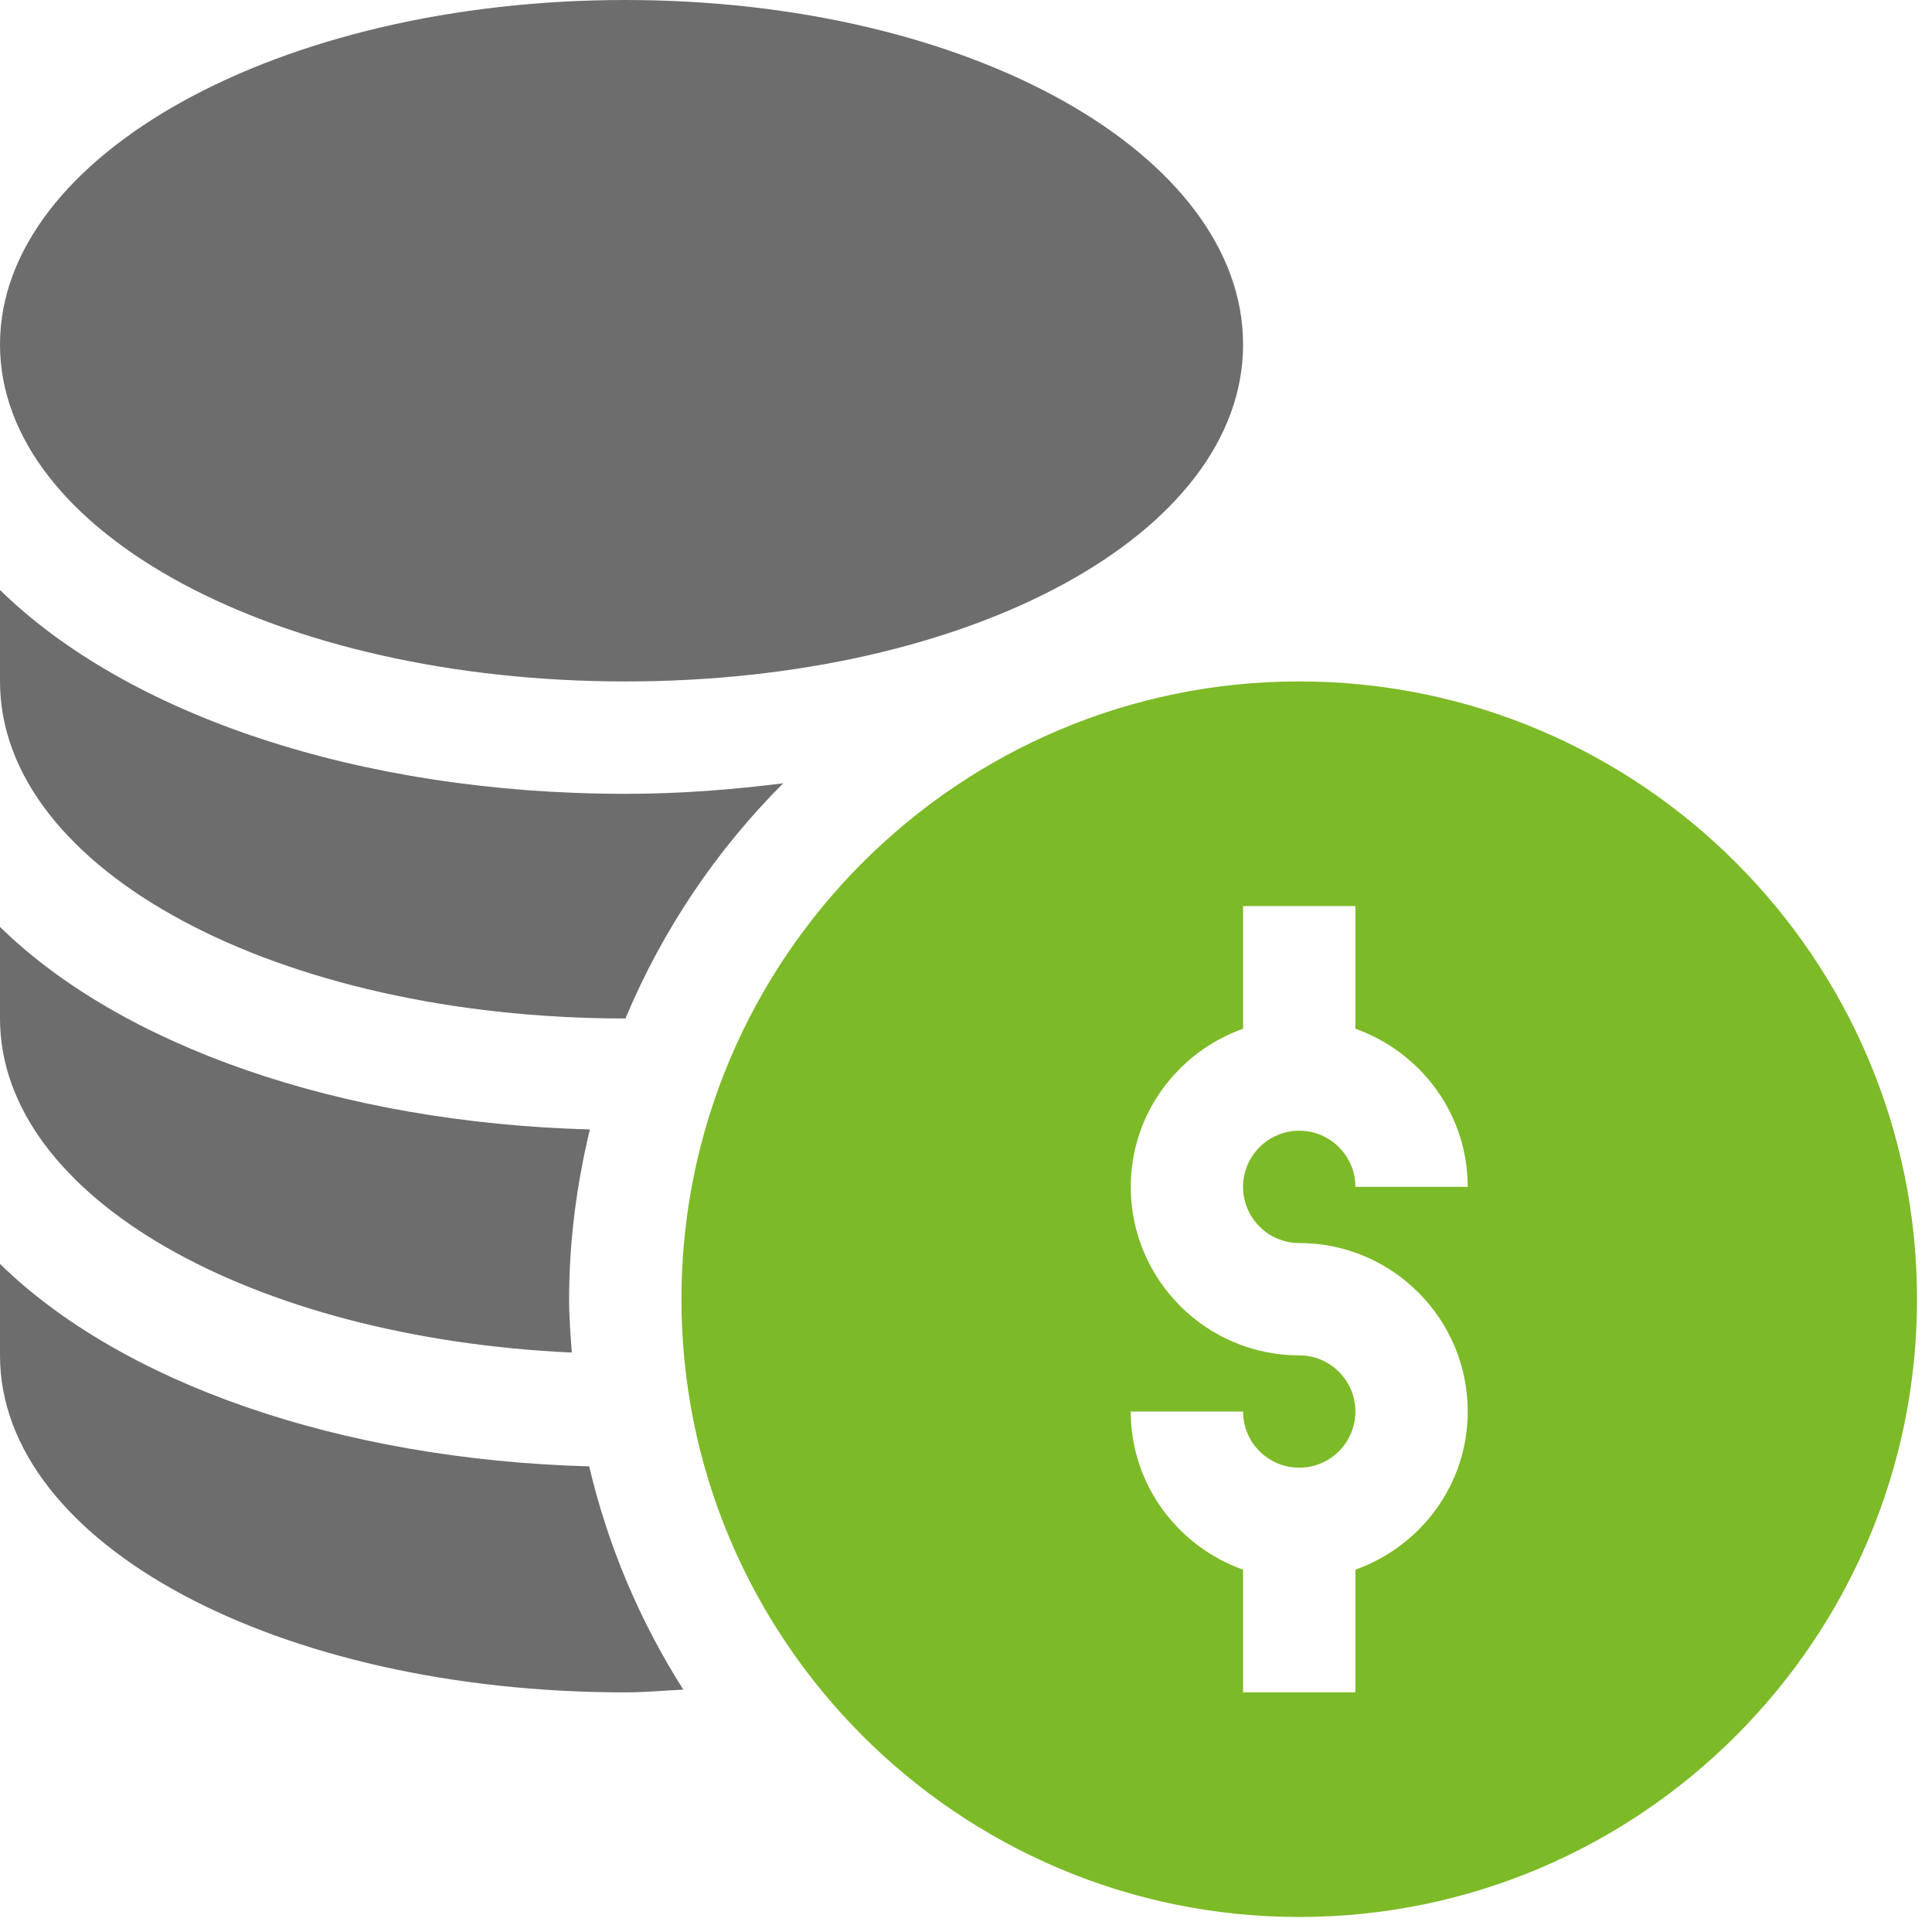 <svg width="112" height="112" viewBox="0 0 112 112" fill="none" xmlns="http://www.w3.org/2000/svg">
<path d="M75.318 39.502C55.57 39.502 39.504 55.568 39.504 75.316C39.504 95.064 55.57 111.13 75.318 111.13C95.066 111.13 111.132 95.064 111.132 75.316C111.132 55.568 95.066 39.502 75.318 39.502ZM75.318 72.06C80.704 72.06 85.086 76.442 85.086 81.828C85.086 86.067 82.356 89.647 78.574 90.996V98.107H72.062V90.996C68.281 89.647 65.551 86.067 65.551 81.828H72.062C72.062 83.624 73.522 85.084 75.318 85.084C77.115 85.084 78.574 83.624 78.574 81.828C78.574 80.031 77.115 78.572 75.318 78.572C69.932 78.572 65.551 74.19 65.551 68.804C65.551 64.565 68.281 60.985 72.062 59.637V52.525H78.574V59.637C82.356 60.985 85.086 64.565 85.086 68.804H78.574C78.574 67.008 77.115 65.549 75.318 65.549C73.522 65.549 72.062 67.008 72.062 68.804C72.062 70.601 73.522 72.06 75.318 72.06Z" fill="#7DBA28"/>
<path d="M36.249 39.504C56.331 39.504 72.063 30.922 72.063 19.969C72.063 9.016 56.331 0 36.249 0C16.167 0 0 9.016 0 19.969C0 30.922 16.167 39.504 36.249 39.504Z" fill="#6D6D6D"/>
<path d="M0 73.269V78.574C0 89.527 16.166 98.109 36.248 98.109C37.387 98.109 38.491 98.004 39.613 97.949C37.115 94.022 35.253 89.665 34.156 85.007C19.634 84.606 7.024 80.144 0 73.269Z" fill="#6D6D6D"/>
<path d="M33.149 78.409C33.074 77.385 32.992 76.362 32.992 75.319C32.992 71.924 33.437 68.64 34.196 65.475C19.655 65.081 7.031 60.616 0 53.734V59.039C0 69.412 14.6 77.563 33.149 78.409Z" fill="#6D6D6D"/>
<path d="M36.248 59.042C36.252 59.042 36.255 59.042 36.258 59.042C38.406 53.91 41.527 49.283 45.403 45.407C42.463 45.779 39.424 46.019 36.248 46.019C20.79 46.019 7.364 41.409 0 34.202V39.507C0 50.461 16.166 59.042 36.248 59.042Z" fill="#6D6D6D"/>
</svg>
